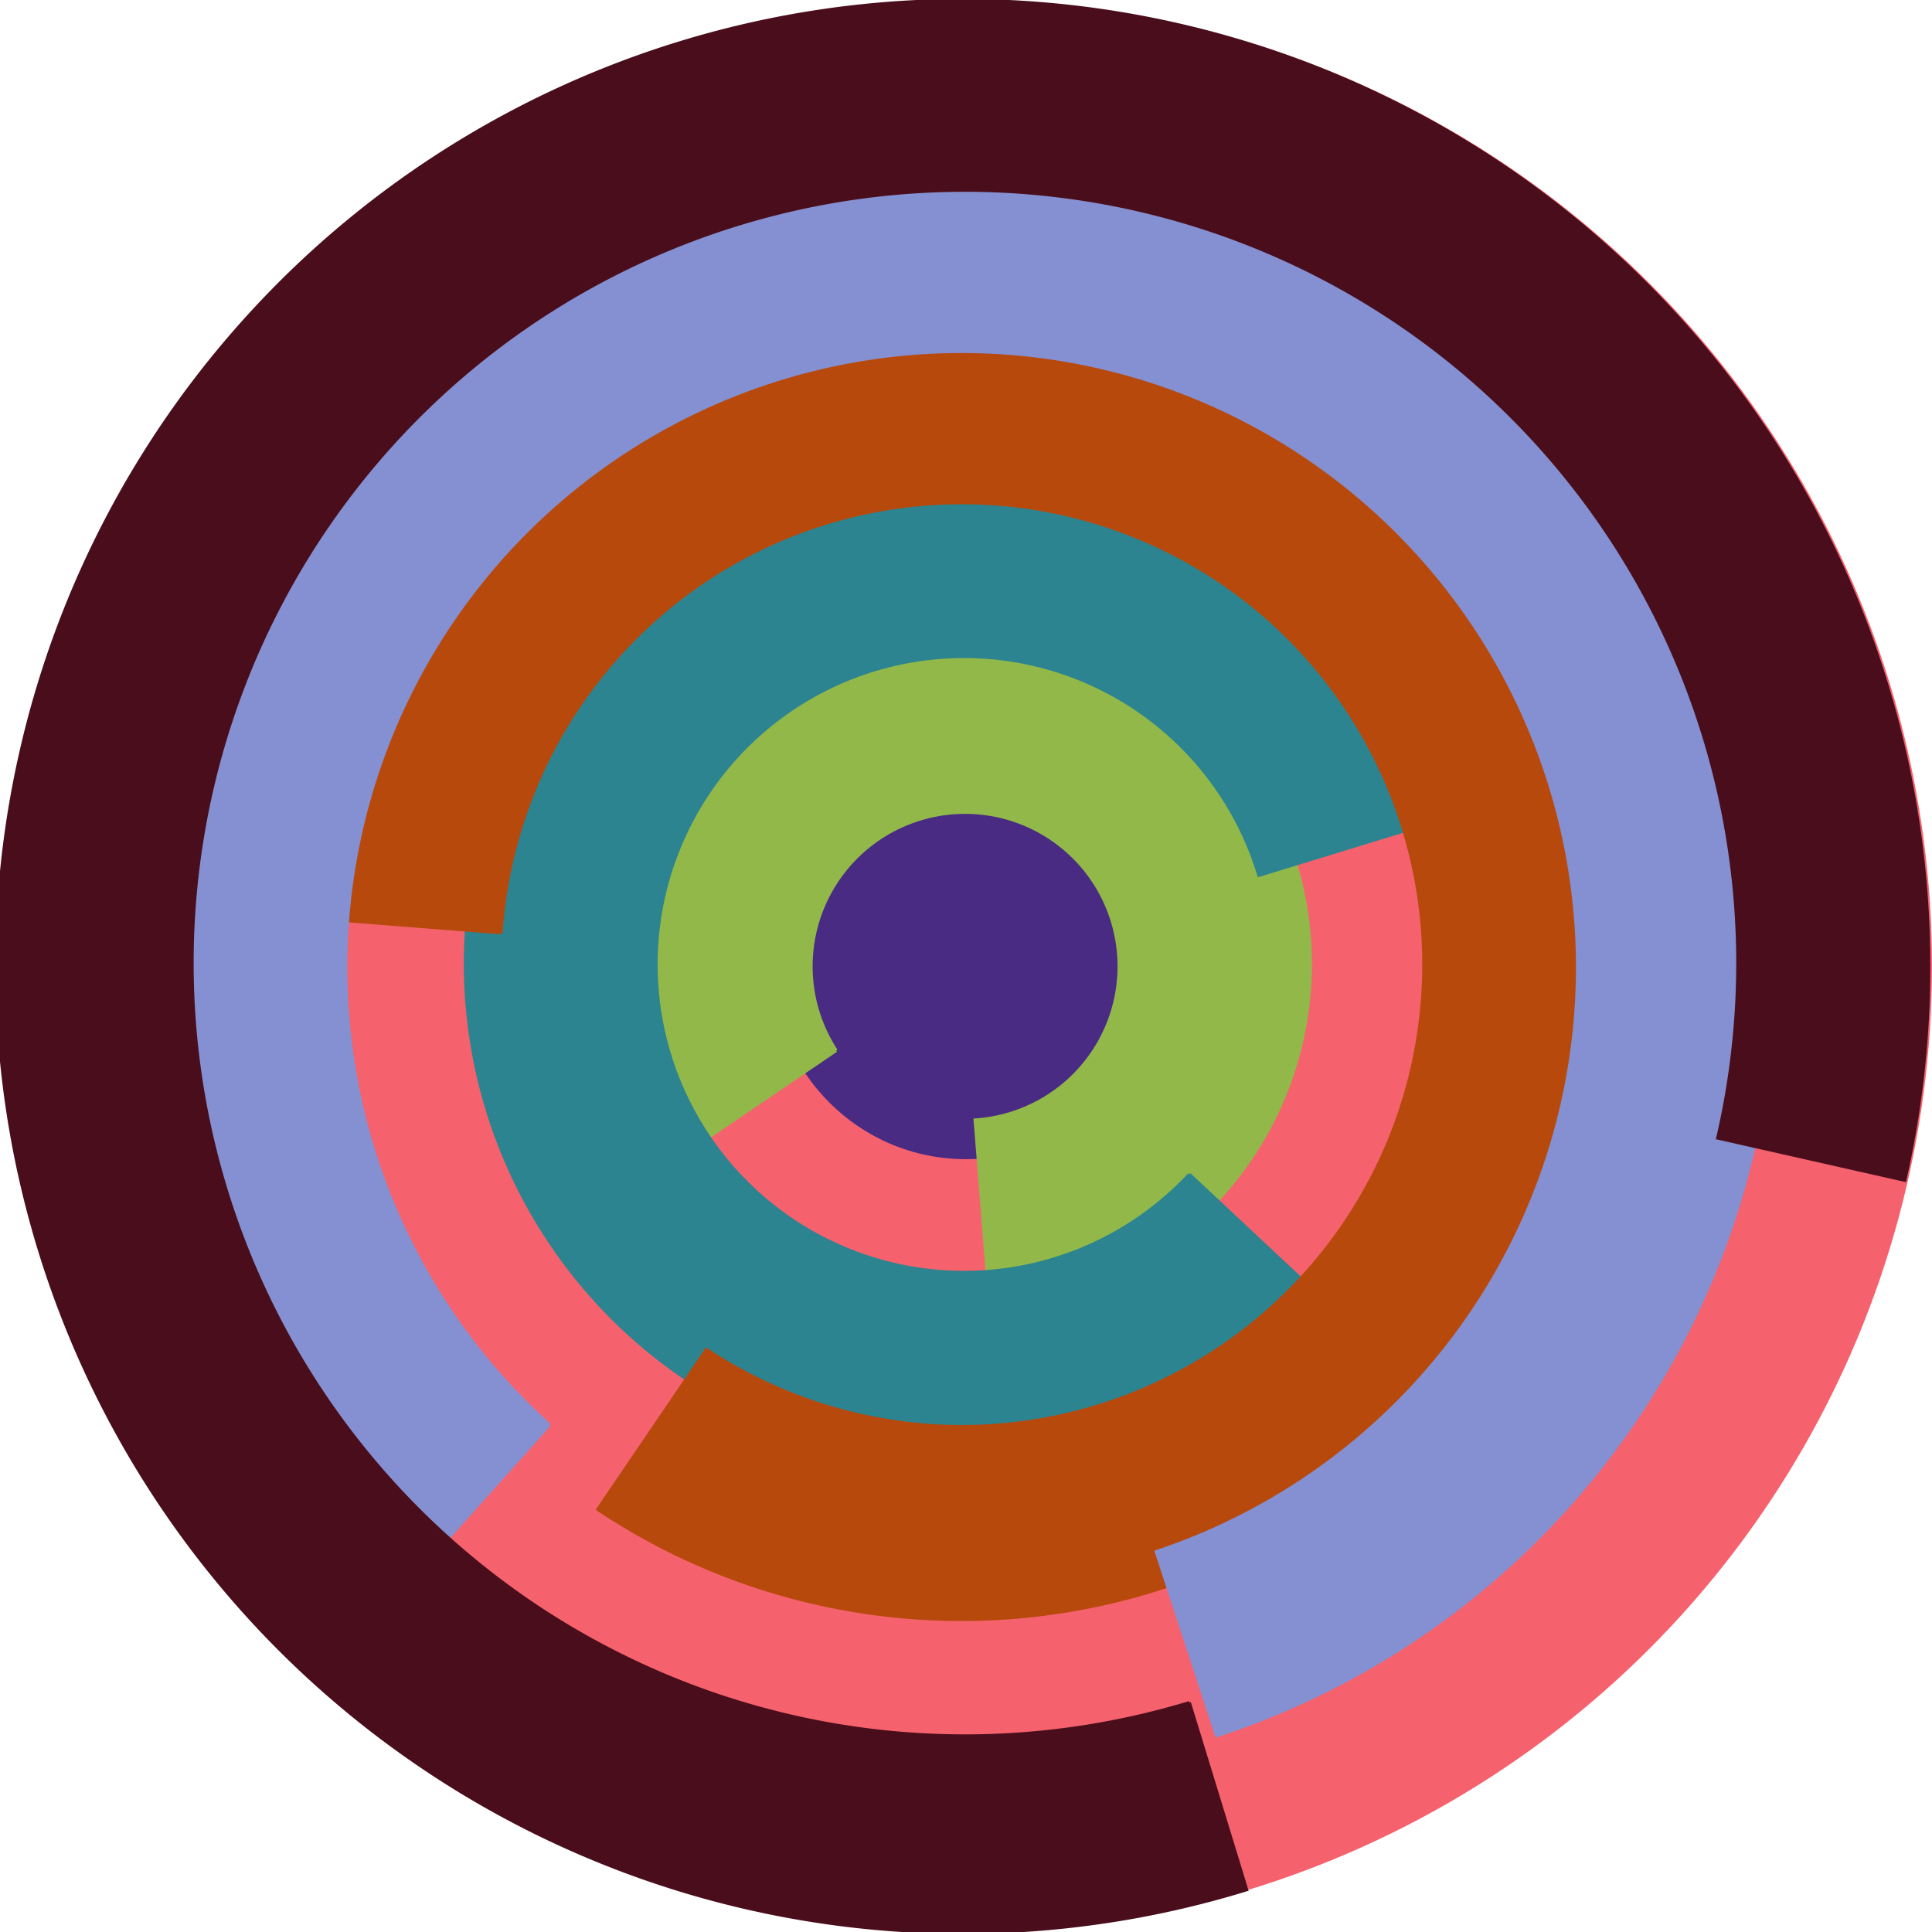 <svg xmlns="http://www.w3.org/2000/svg" version="1.1" width="640" height="640"><circle cx="320" cy="320" r="320" fill="rgb(245, 98, 109)" stroke="" stroke-width="0" /><circle cx="320" cy="320" r="64" fill="rgb(73, 43, 132)" stroke="" stroke-width="0" /><path fill="rgb(146, 184, 73)" stroke="rgb(146, 184, 73)" stroke-width="1" d="M 277,348 A 51,51 0 1 1 323,371 L 328,434 A 115,115 0 1 0 224,384 L 277,348" /><path fill="rgb(43, 132, 144)" stroke="rgb(43, 132, 144)" stroke-width="1" d="M 394,389 A 102,102 0 1 1 417,290 L 479,271 A 166,166 0 1 0 441,433 L 394,389" /><path fill="rgb(184, 73, 13)" stroke="rgb(184, 73, 13)" stroke-width="1" d="M 166,309 A 153,153 0 1 1 234,447 L 198,500 A 217,217 0 1 0 102,304 L 166,309" /><path fill="rgb(132, 144, 209)" stroke="rgb(132, 144, 209)" stroke-width="1" d="M 182,472 A 204,204 0 1 1 383,514 L 403,575 A 268,268 0 1 0 140,519 L 182,472" /><path fill="rgb(73, 13, 27)" stroke="rgb(73, 13, 27)" stroke-width="1" d="M 394,564 A 256,256 0 1 1 569,377 L 631,391 A 320,320 0 1 0 413,626 L 394,564" /></svg>